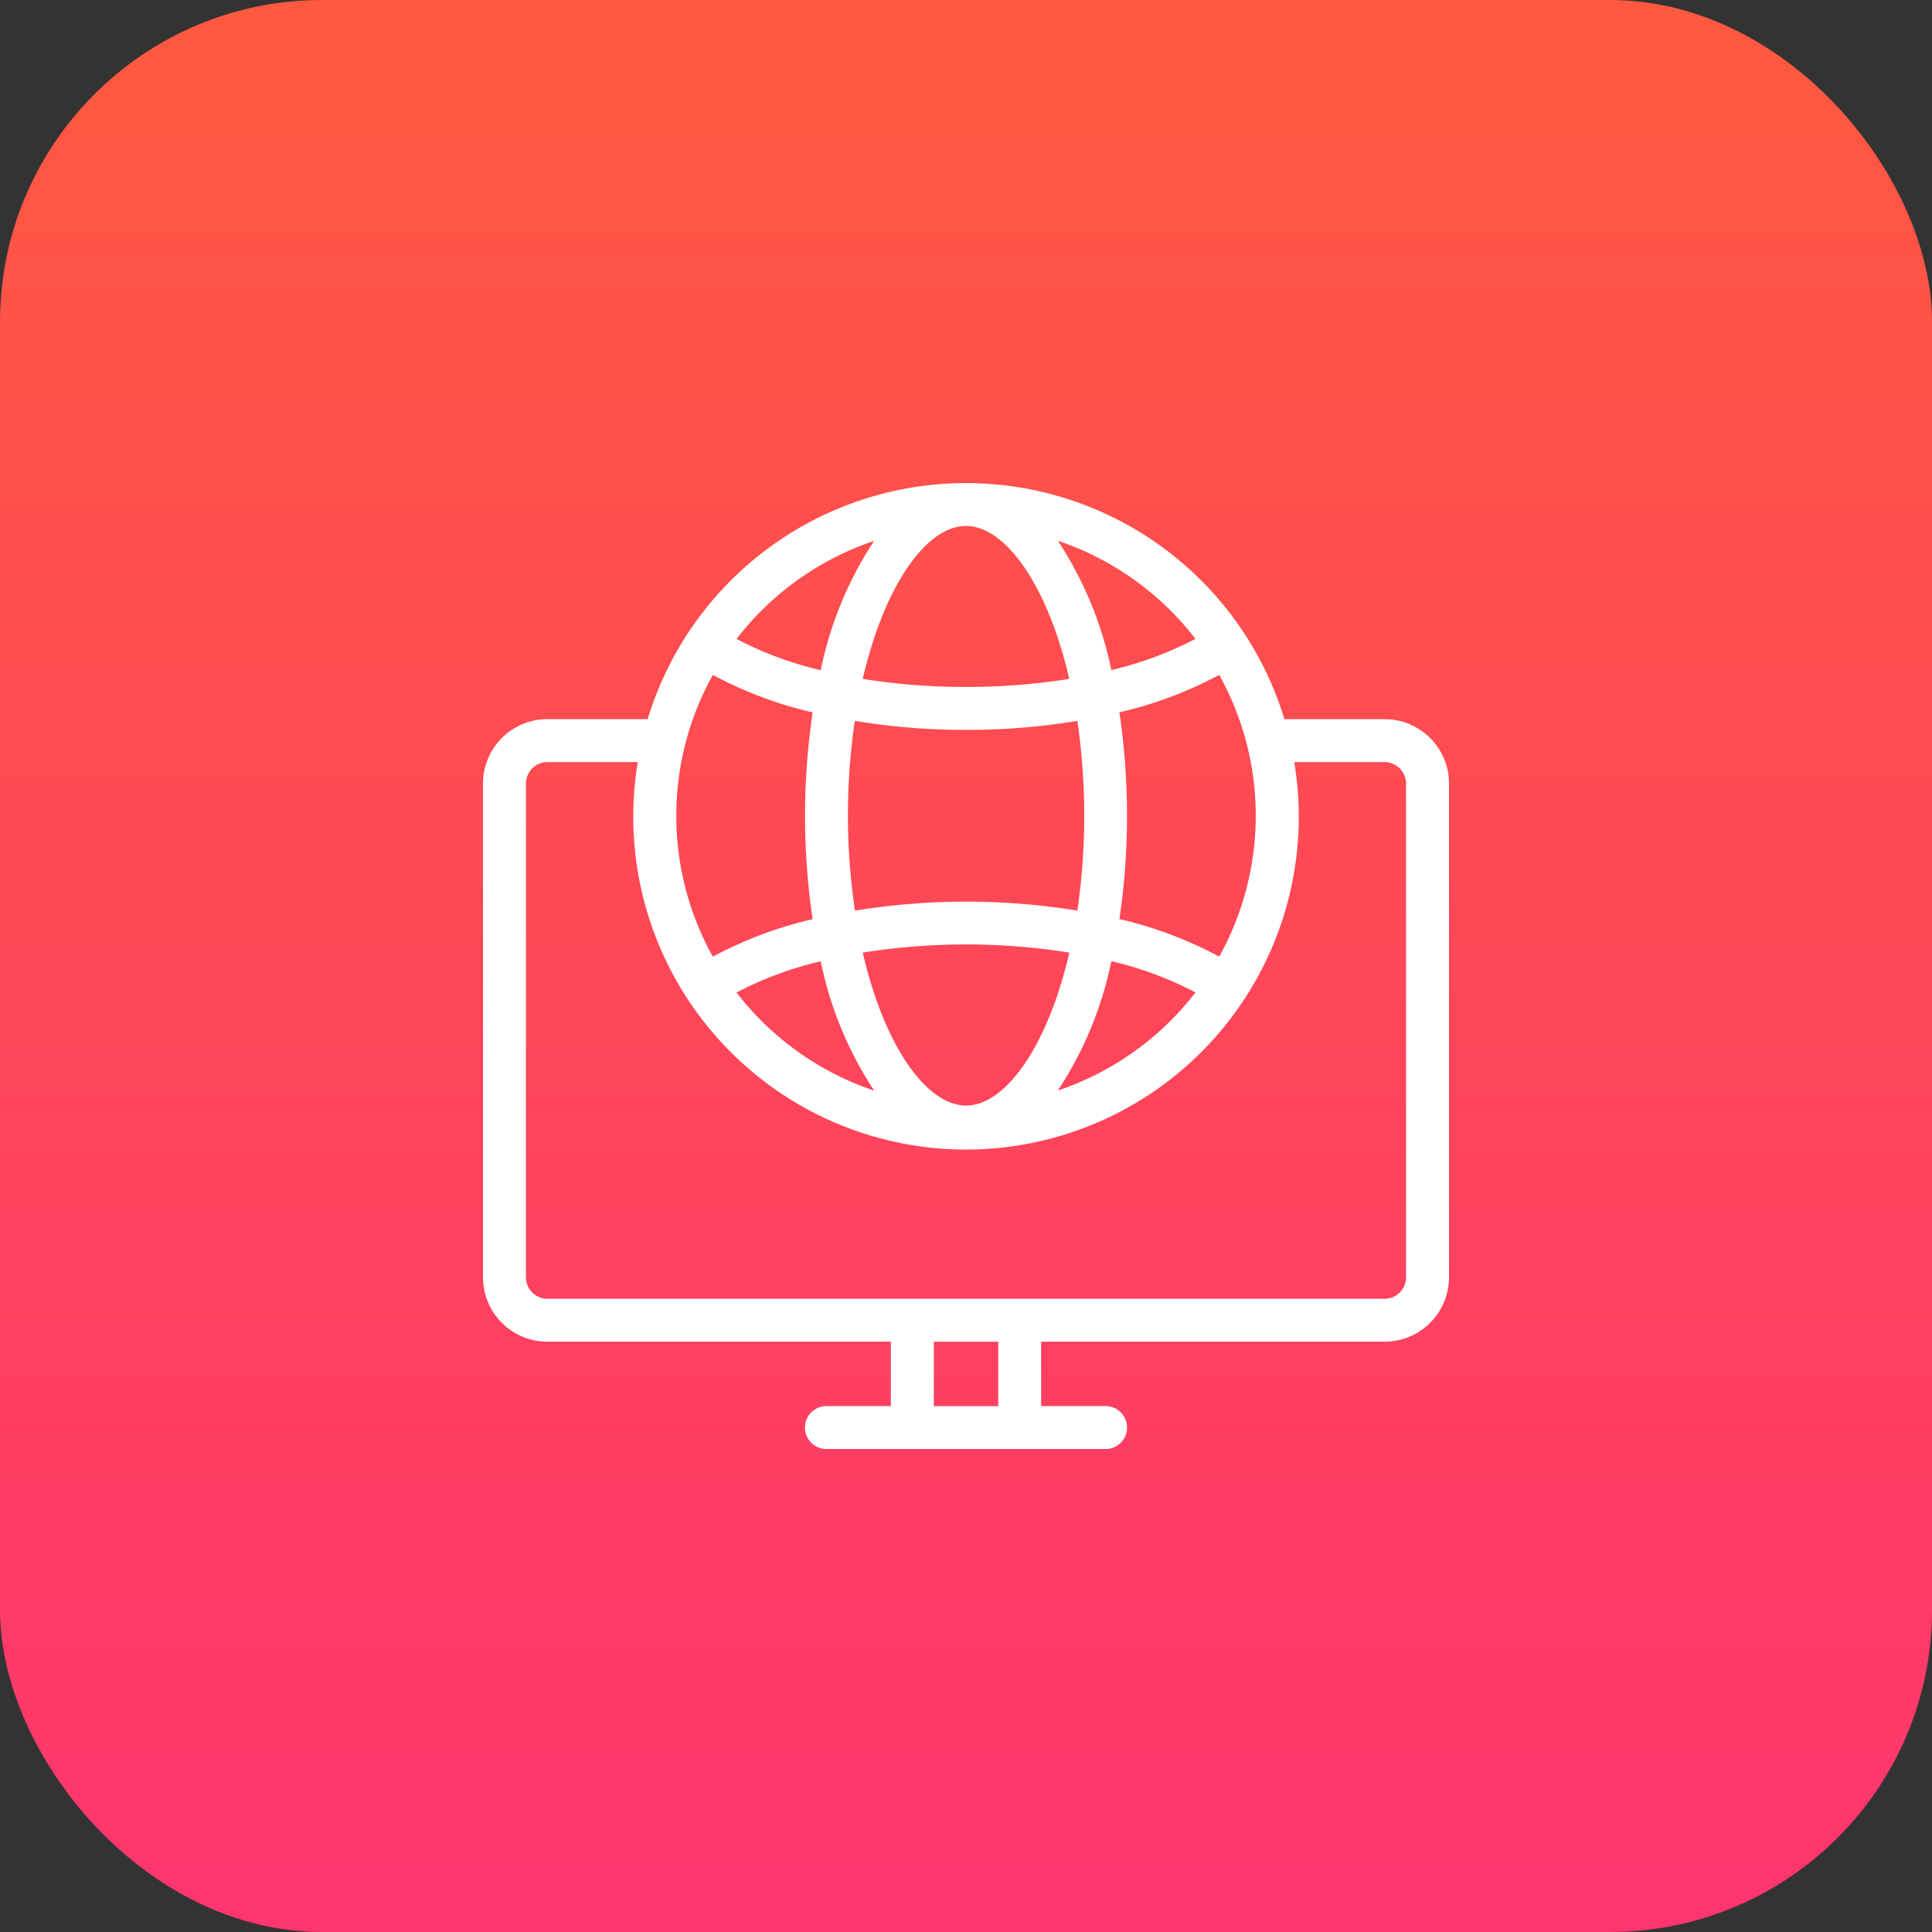 <svg xmlns="http://www.w3.org/2000/svg" xmlns:xlink="http://www.w3.org/1999/xlink" width="48" height="48" viewBox="0 0 48 48"><rect x="0" y="0" width="48" height="48" fill="#333333" stroke="none"/><defs><linearGradient id="a" x1="0.5" x2="0.5" y2="1" gradientUnits="objectBoundingBox"><stop offset="0" stop-color="#ff593f"/><stop offset="1" stop-color="#ff356f"/></linearGradient><clipPath id="b"><rect width="24" height="24" transform="translate(273 3902)" fill="#fff"/></clipPath></defs><g transform="translate(-261 -3890)"><rect width="48" height="48" rx="8" transform="translate(261 3890)" fill="url(#a)"/><g clip-path="url(#b)"><path d="M23.733,7.2H21.243a8.266,8.266,0,0,0-15.819,0H2.933a1.6,1.6,0,0,0-1.6,1.6V21.067a1.6,1.6,0,0,0,1.6,1.6h8.533v1.6h-1.6a.533.533,0,0,0,0,1.067H16.8a.533.533,0,0,0,0-1.067H15.2v-1.6h8.533a1.6,1.6,0,0,0,1.6-1.6V8.8A1.6,1.6,0,0,0,23.733,7.2ZM19.624,6.1a7.2,7.2,0,0,1,0,7,10,10,0,0,0-2.48-.933,17.51,17.51,0,0,0,0-5.136A10,10,0,0,0,19.624,6.1ZM11.051,16.429a7.21,7.21,0,0,1-3.419-2.437,8.859,8.859,0,0,1,2.091-.776A9.2,9.2,0,0,0,11.051,16.429ZM10.4,9.6a15.9,15.9,0,0,1,.171-2.357,16.775,16.775,0,0,0,2.763.224A16.775,16.775,0,0,0,16.1,7.243a16.366,16.366,0,0,1,0,4.715,17.148,17.148,0,0,0-5.525,0A15.9,15.9,0,0,1,10.4,9.6Zm.368,3.4A16.337,16.337,0,0,1,15.9,13c-.539,2.339-1.592,3.8-2.565,3.8S11.307,15.341,10.768,13Zm6.176.213a8.859,8.859,0,0,1,2.091.776,7.21,7.21,0,0,1-3.419,2.437A9.2,9.2,0,0,0,16.944,13.216Zm2.091-8.008a8.859,8.859,0,0,1-2.091.776,9.222,9.222,0,0,0-1.328-3.213A7.21,7.21,0,0,1,19.035,5.208ZM13.333,2.4c.973,0,2.027,1.459,2.565,3.8a16.107,16.107,0,0,1-2.565.2,16.107,16.107,0,0,1-2.565-.2C11.307,3.859,12.36,2.4,13.333,2.4Zm-2.283.371A9.222,9.222,0,0,0,9.723,5.984a8.859,8.859,0,0,1-2.091-.776A7.21,7.21,0,0,1,11.051,2.771ZM7.043,6.1a10,10,0,0,0,2.48.933,17.51,17.51,0,0,0,0,5.136,10,10,0,0,0-2.48.933,7.2,7.2,0,0,1,0-7Zm7.091,18.168h-1.6v-1.6h1.6Zm10.133-3.2a.535.535,0,0,1-.533.533H2.933a.535.535,0,0,1-.533-.533V8.8a.535.535,0,0,1,.533-.533H5.179a8.267,8.267,0,1,0,16.309,0h2.245a.535.535,0,0,1,.533.533Z" transform="translate(271.667 3900.667)" fill="#fff"/></g></g></svg>